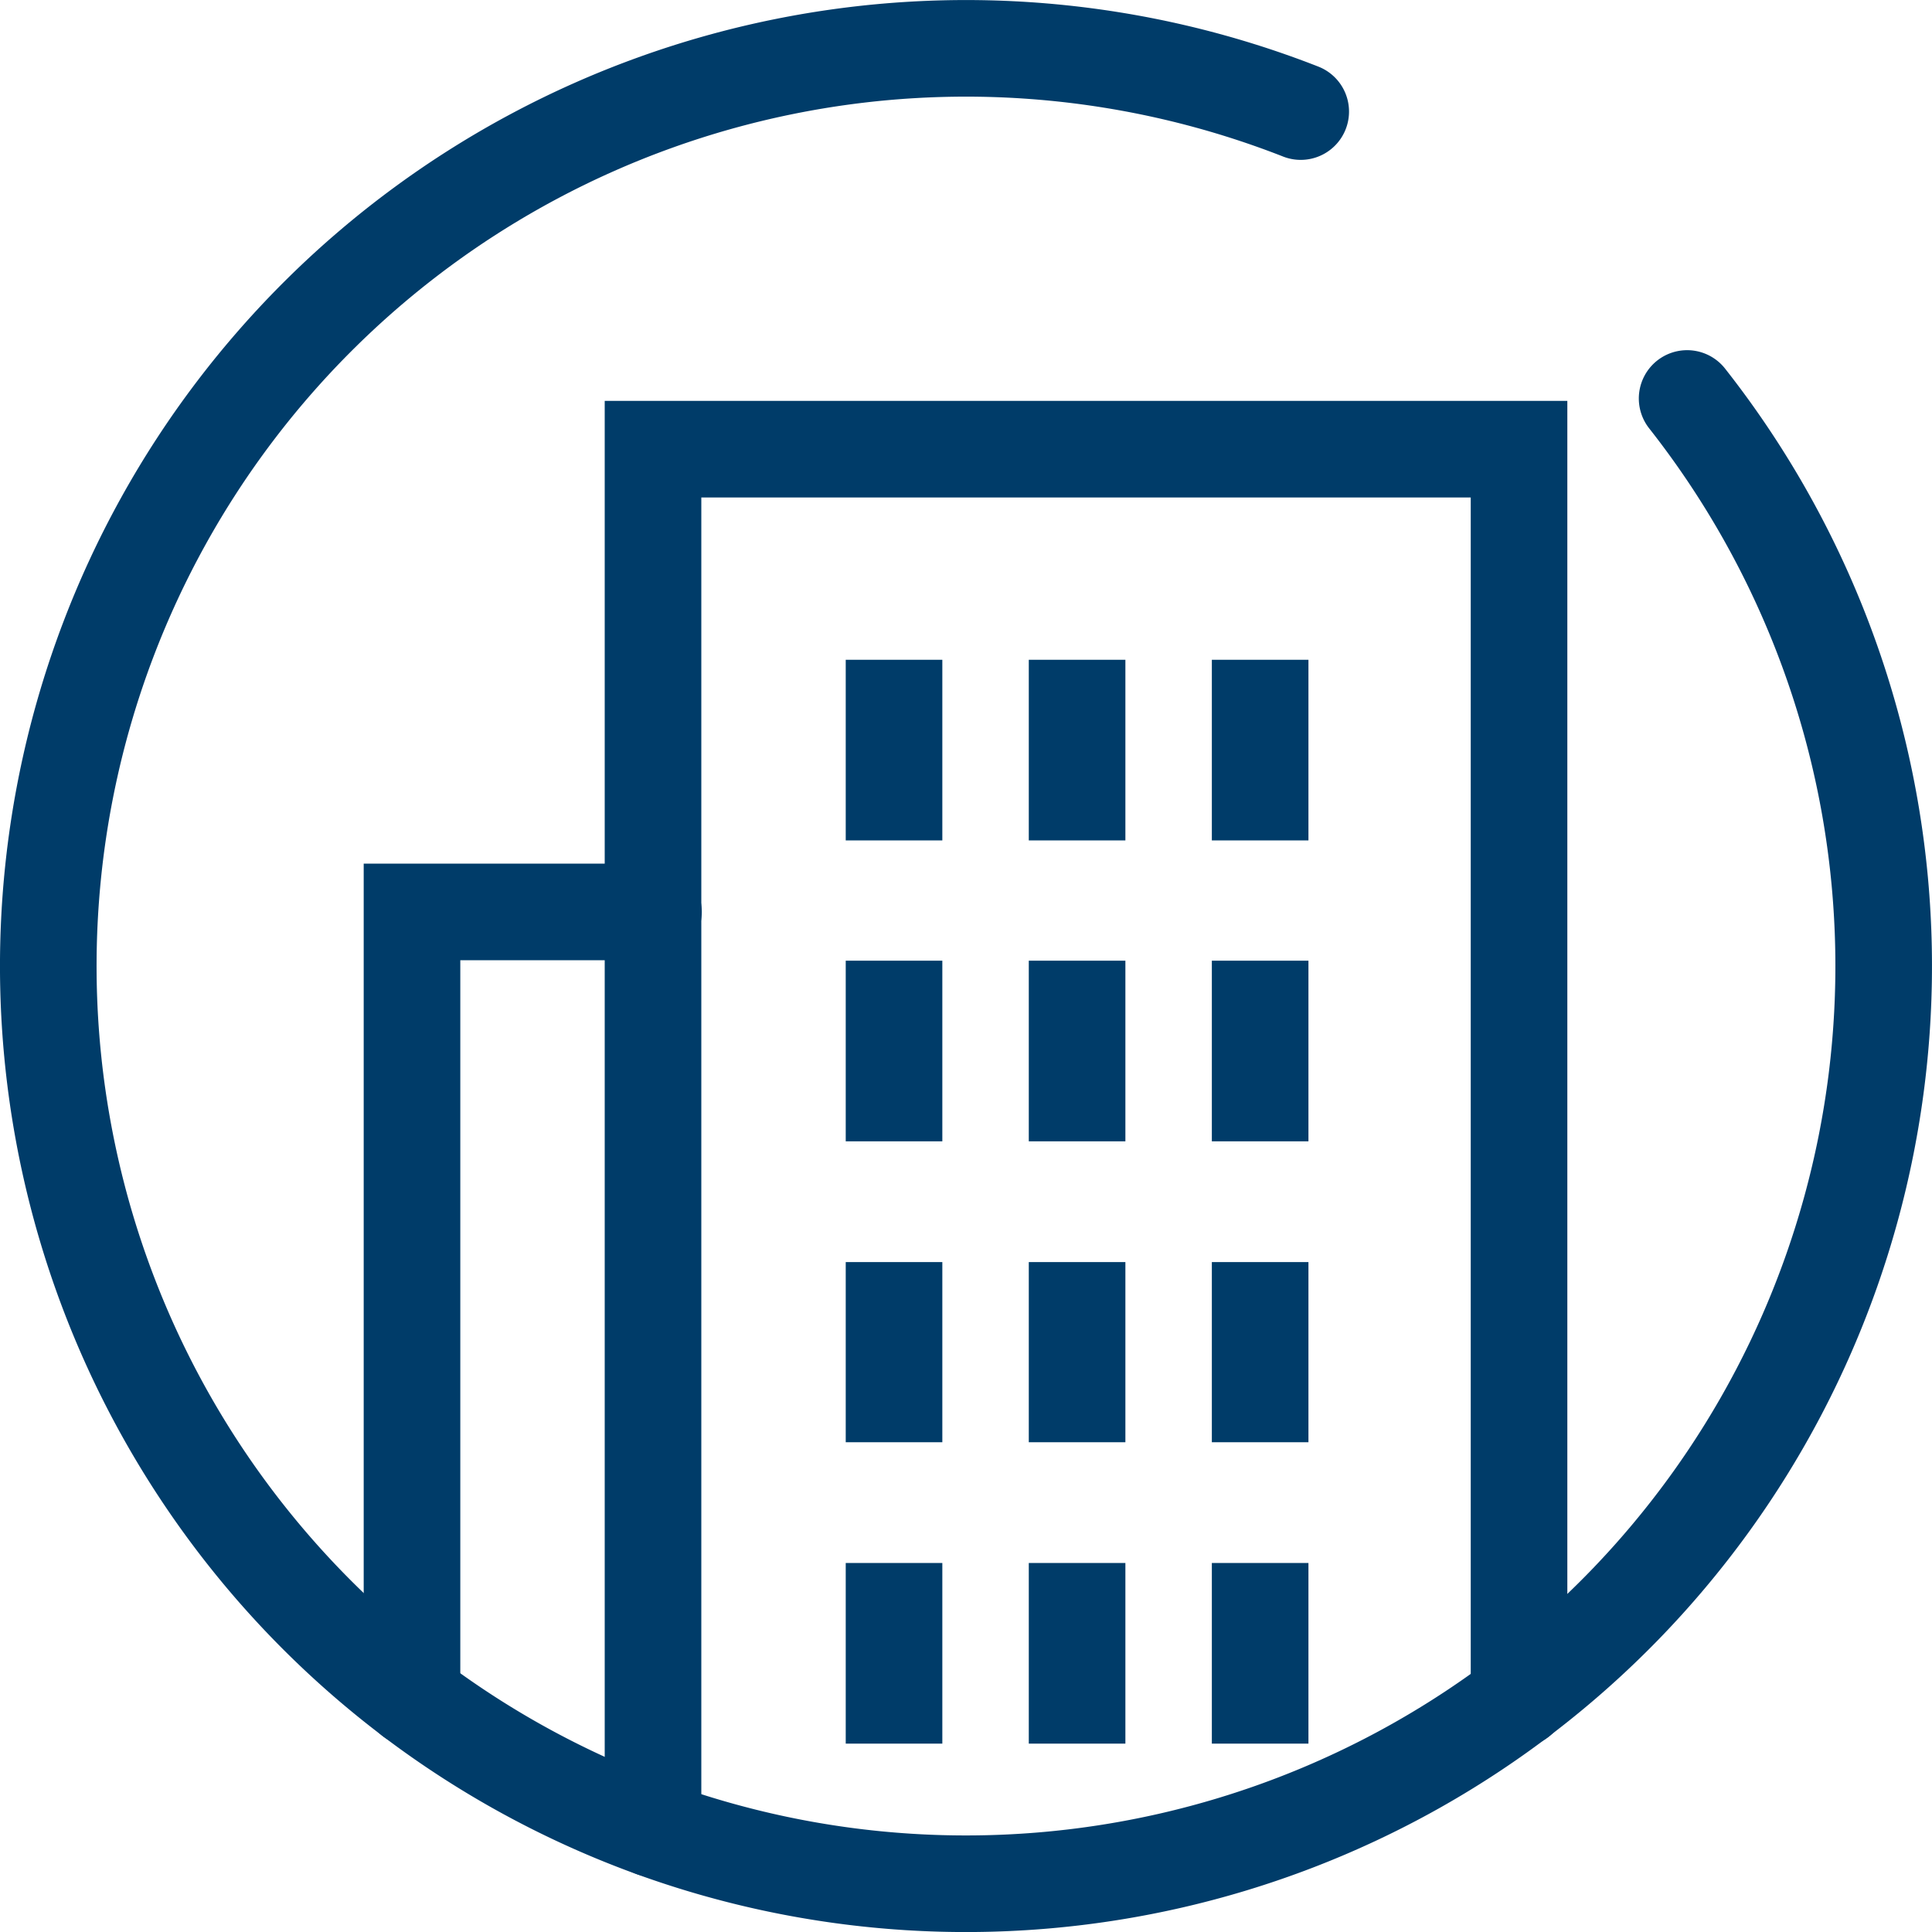 <?xml version="1.0" encoding="UTF-8"?> <svg xmlns="http://www.w3.org/2000/svg" id="Layer_1" data-name="Layer 1" width="40" height="40" viewBox="0 0 40 40"><defs><style>.cls-1,.cls-2{fill:none;stroke:#003c69;stroke-miterlimit:10;stroke-width:2px;}.cls-1{stroke-linecap:round;}</style></defs><title>icon_immeuble-bleu</title><path class="cls-1" d="M34.93,8.25a19,19,0,1,1-8-5.94"></path><path id="Tracé_255" data-name="Tracé 255" class="cls-1" d="M31.45,35.17V9.3H13.52V37.86"></path><path id="Tracé_256" data-name="Tracé 256" class="cls-1" d="M13.53,18.88h-5V35.15"></path><line id="Ligne_155" data-name="Ligne 155" class="cls-2" x1="18.51" y1="17.4" x2="18.51" y2="13.66"></line><line id="Ligne_156" data-name="Ligne 156" class="cls-2" x1="18.51" y1="23.63" x2="18.51" y2="19.89"></line><line id="Ligne_157" data-name="Ligne 157" class="cls-2" x1="18.51" y1="29.86" x2="18.51" y2="26.13"></line><line id="Ligne_158" data-name="Ligne 158" class="cls-2" x1="18.51" y1="36.1" x2="18.51" y2="32.36"></line><line id="Ligne_159" data-name="Ligne 159" class="cls-2" x1="22.3" y1="17.4" x2="22.3" y2="13.66"></line><line id="Ligne_160" data-name="Ligne 160" class="cls-2" x1="22.3" y1="23.63" x2="22.3" y2="19.89"></line><line id="Ligne_161" data-name="Ligne 161" class="cls-2" x1="22.3" y1="29.86" x2="22.3" y2="26.13"></line><line id="Ligne_162" data-name="Ligne 162" class="cls-2" x1="22.3" y1="36.1" x2="22.3" y2="32.36"></line><line id="Ligne_163" data-name="Ligne 163" class="cls-2" x1="26.09" y1="17.4" x2="26.09" y2="13.66"></line><line id="Ligne_164" data-name="Ligne 164" class="cls-2" x1="26.09" y1="23.63" x2="26.09" y2="19.89"></line><line id="Ligne_165" data-name="Ligne 165" class="cls-2" x1="26.09" y1="29.86" x2="26.09" y2="26.13"></line><line id="Ligne_166" data-name="Ligne 166" class="cls-2" x1="26.09" y1="36.1" x2="26.09" y2="32.36"></line></svg> 